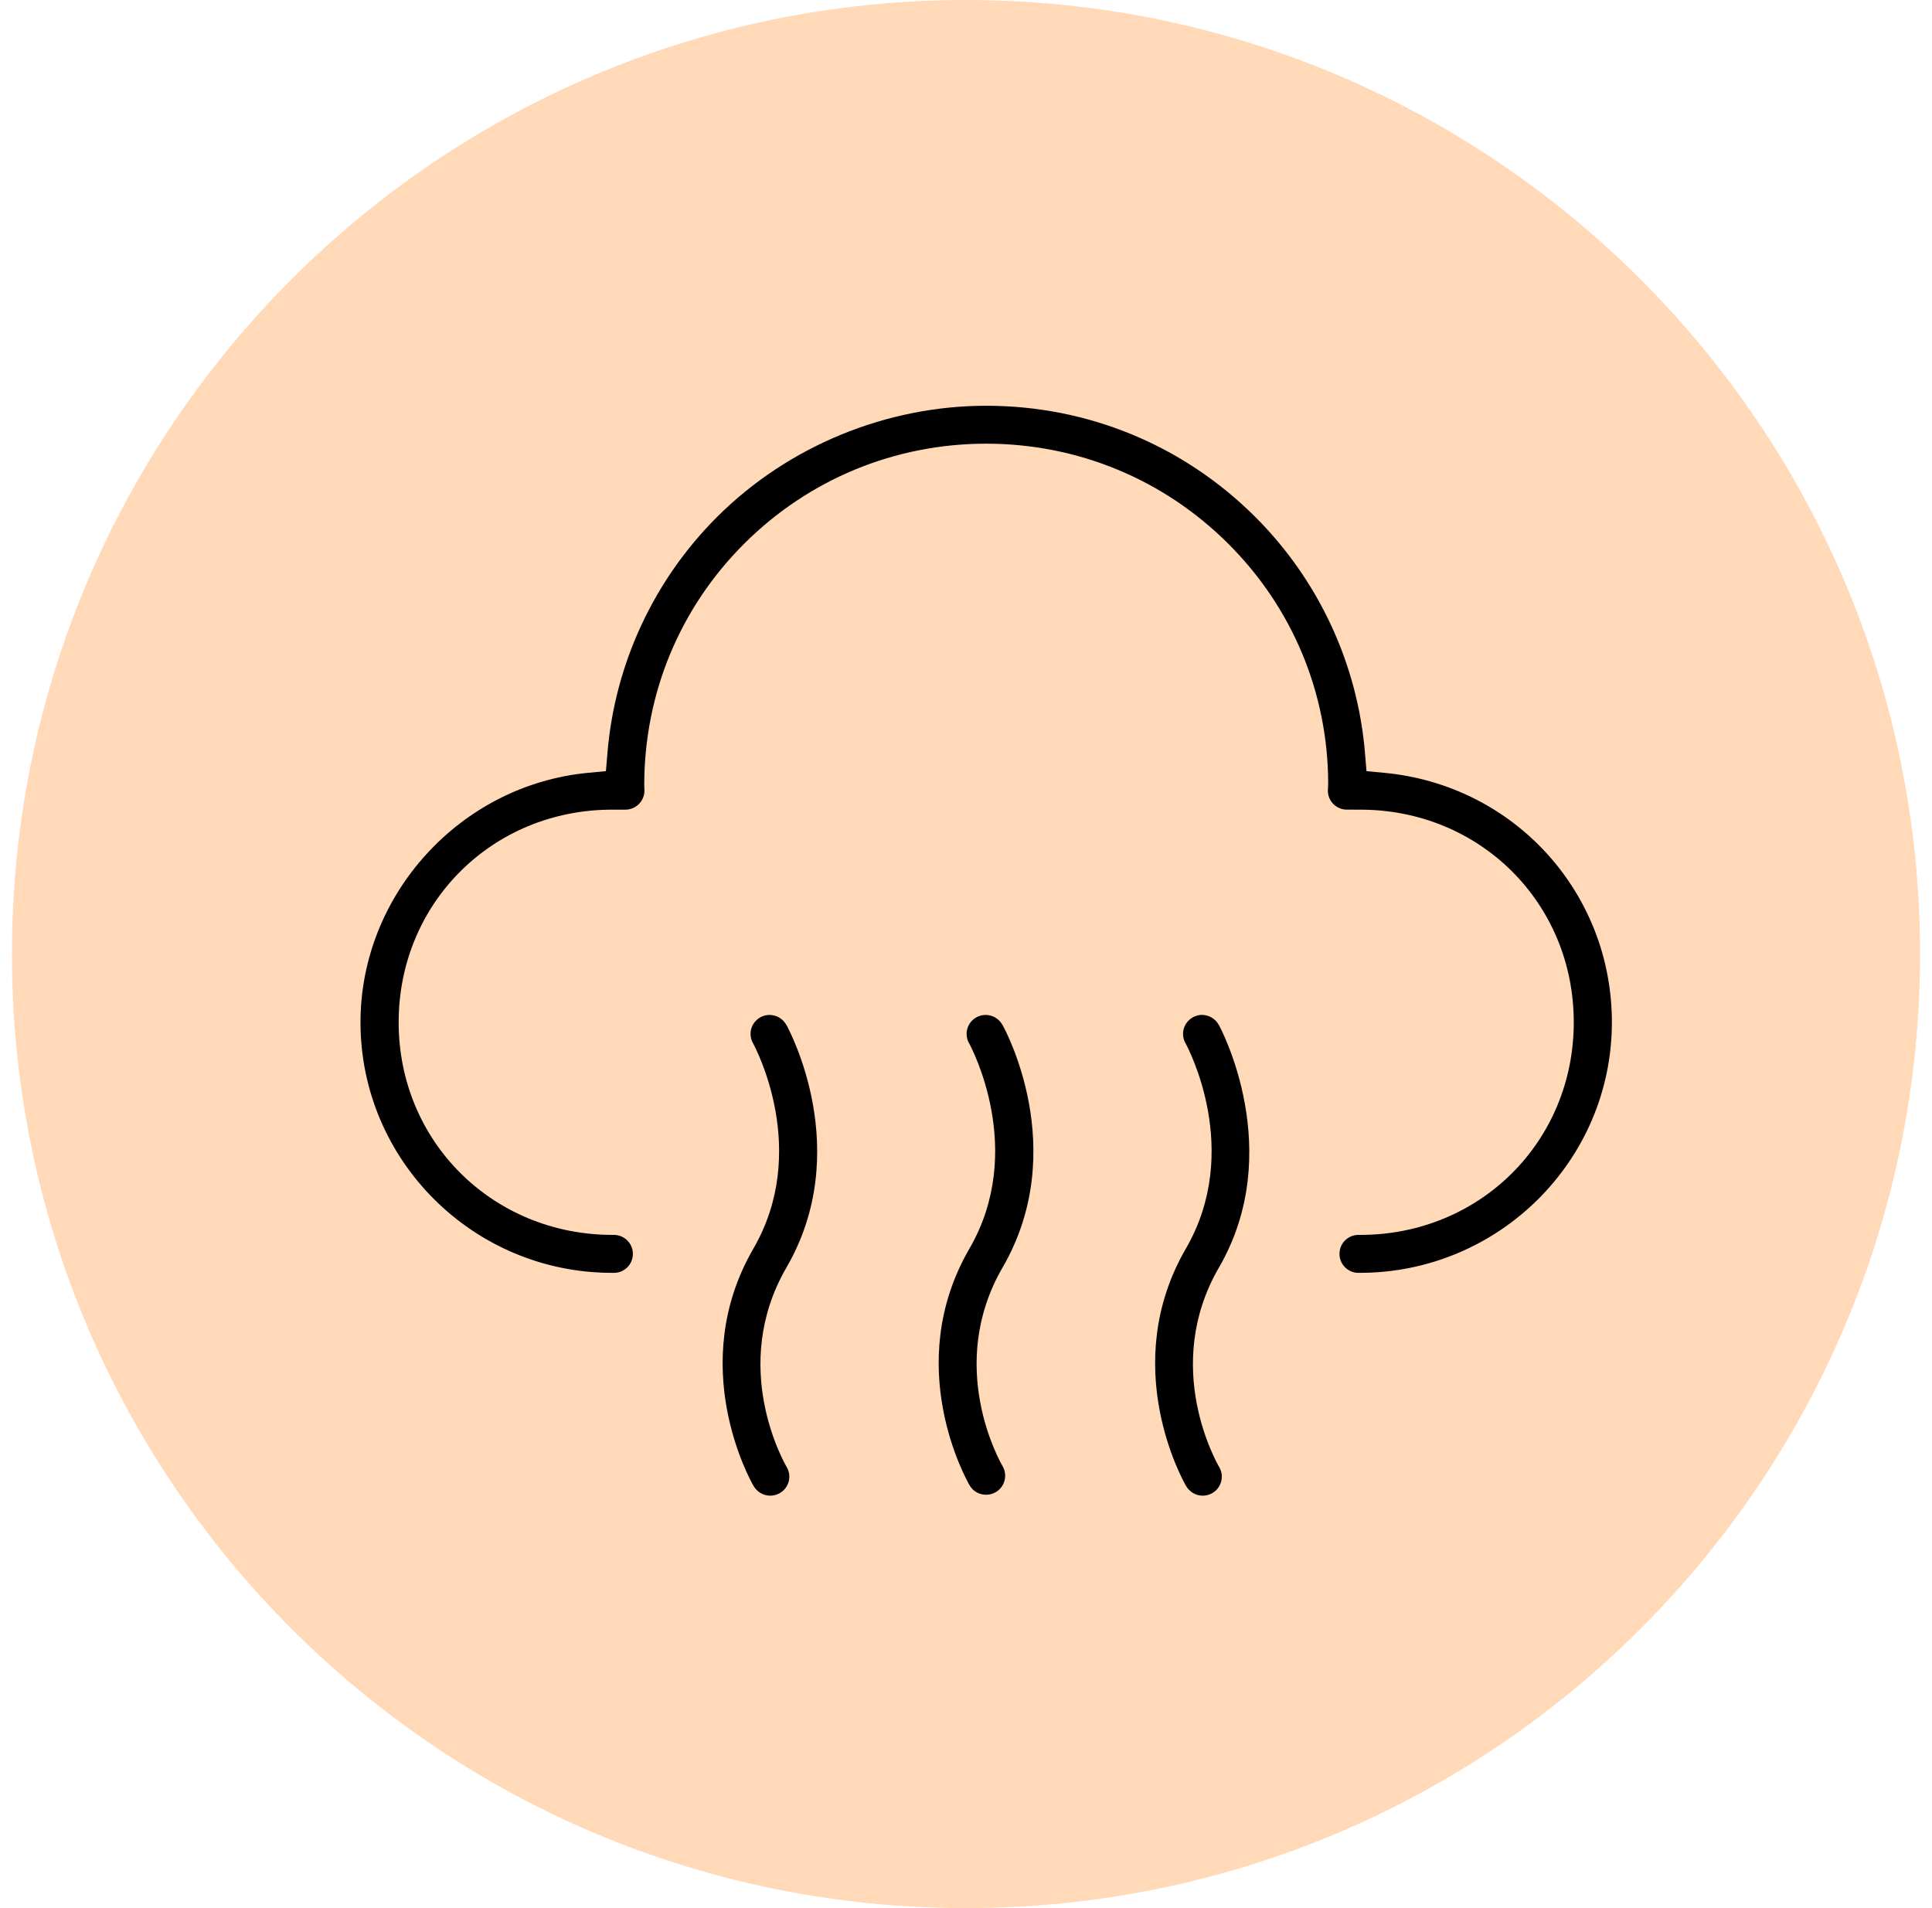 <svg width="81" height="80" viewBox="0 0 81 80" fill="none" xmlns="http://www.w3.org/2000/svg">
<path d="M80.5 40C80.5 62.091 62.591 80 40.5 80C18.409 80 0.5 62.091 0.5 40C0.5 17.909 18.409 0 40.5 0C62.591 0 80.5 17.909 80.5 40Z" fill="#FFD9B8"/>
<g clip-path="url(#clip0_4131_1486)">
<path d="M42.043 42.996C41.895 42.718 41.626 42.553 41.326 42.553H41.311C41.098 42.557 40.898 42.643 40.749 42.796C40.602 42.948 40.522 43.151 40.526 43.363C40.528 43.498 40.564 43.629 40.631 43.743C40.73 43.926 43.029 48.236 40.644 52.35C37.795 57.263 40.538 62.081 40.657 62.285C40.799 62.525 41.056 62.669 41.344 62.669C41.489 62.669 41.625 62.632 41.75 62.559C42.127 62.337 42.254 61.849 42.035 61.471C41.936 61.303 39.632 57.283 42.034 53.141C44.909 48.182 42.097 43.091 42.043 42.996Z" fill="black"/>
<path d="M32.983 42.996C32.834 42.718 32.566 42.553 32.265 42.553H32.246C32.033 42.559 31.834 42.646 31.687 42.801C31.54 42.954 31.462 43.156 31.468 43.368C31.471 43.5 31.508 43.631 31.573 43.743C31.672 43.926 33.971 48.236 31.586 52.35C28.745 57.251 31.468 62.082 31.584 62.285C31.734 62.55 31.999 62.708 32.294 62.708C32.429 62.708 32.56 62.674 32.681 62.608C32.868 62.504 33.002 62.335 33.062 62.129C33.12 61.924 33.096 61.709 32.991 61.522C32.89 61.352 30.558 57.307 32.973 53.141C35.806 48.255 33.099 43.209 32.983 42.996Z" fill="black"/>
<path d="M58.038 32.402L57.291 32.331L57.229 31.586C56.922 27.843 55.284 24.318 52.615 21.66C49.605 18.663 45.605 17.012 41.349 17.012C37.151 17.012 33.042 18.706 30.077 21.66C27.411 24.314 25.774 27.839 25.466 31.586L25.404 32.331L24.657 32.402C19.306 32.908 15.114 37.502 15.114 42.861C15.114 48.654 19.846 53.366 25.661 53.366L25.735 53.367C26.17 53.367 26.52 53.028 26.533 52.594C26.54 52.382 26.463 52.179 26.316 52.025C26.17 51.869 25.971 51.781 25.757 51.775H25.686C20.655 51.775 16.714 47.86 16.714 42.861C16.714 37.863 20.644 33.946 25.662 33.946H26.218C26.659 33.946 27.018 33.589 27.018 33.149L27.01 32.896C27.016 29.067 28.507 25.477 31.209 22.787C33.919 20.088 37.52 18.602 41.347 18.602C45.174 18.602 48.775 20.088 51.486 22.787C54.184 25.474 55.676 29.048 55.685 32.847L55.673 33.108C55.66 33.316 55.732 33.52 55.874 33.68C56.018 33.84 56.214 33.933 56.428 33.945L57.029 33.946C62.049 33.946 65.981 37.863 65.981 42.861C65.981 47.86 62.049 51.775 57.029 51.775H56.956C56.522 51.775 56.172 52.114 56.159 52.547C56.152 52.76 56.229 52.962 56.376 53.117C56.522 53.272 56.72 53.36 56.934 53.366H57.007C62.836 53.366 67.579 48.654 67.579 42.861C67.579 37.413 63.477 32.916 58.038 32.402Z" fill="black"/>
<path d="M51.113 42.995C50.969 42.724 50.71 42.56 50.416 42.553H50.304L50.306 42.558C50.121 42.579 49.949 42.664 49.82 42.801C49.673 42.954 49.595 43.155 49.6 43.368C49.603 43.498 49.639 43.628 49.705 43.743C49.805 43.926 52.104 48.236 49.718 52.35C46.878 57.251 49.6 62.082 49.717 62.285C49.867 62.55 50.131 62.708 50.425 62.708C50.562 62.708 50.693 62.674 50.814 62.608C51 62.504 51.135 62.335 51.193 62.129C51.253 61.924 51.228 61.708 51.123 61.522C51.023 61.352 48.69 57.307 51.106 53.141C53.935 48.262 51.168 43.093 51.113 42.995Z" fill="black"/>
</g>
<defs>
<clipPath id="clip0_4131_1486">
<rect width="52.465" height="45.696" fill="white" transform="translate(15.114 17.012)"/>
</clipPath>
</defs>
</svg>
